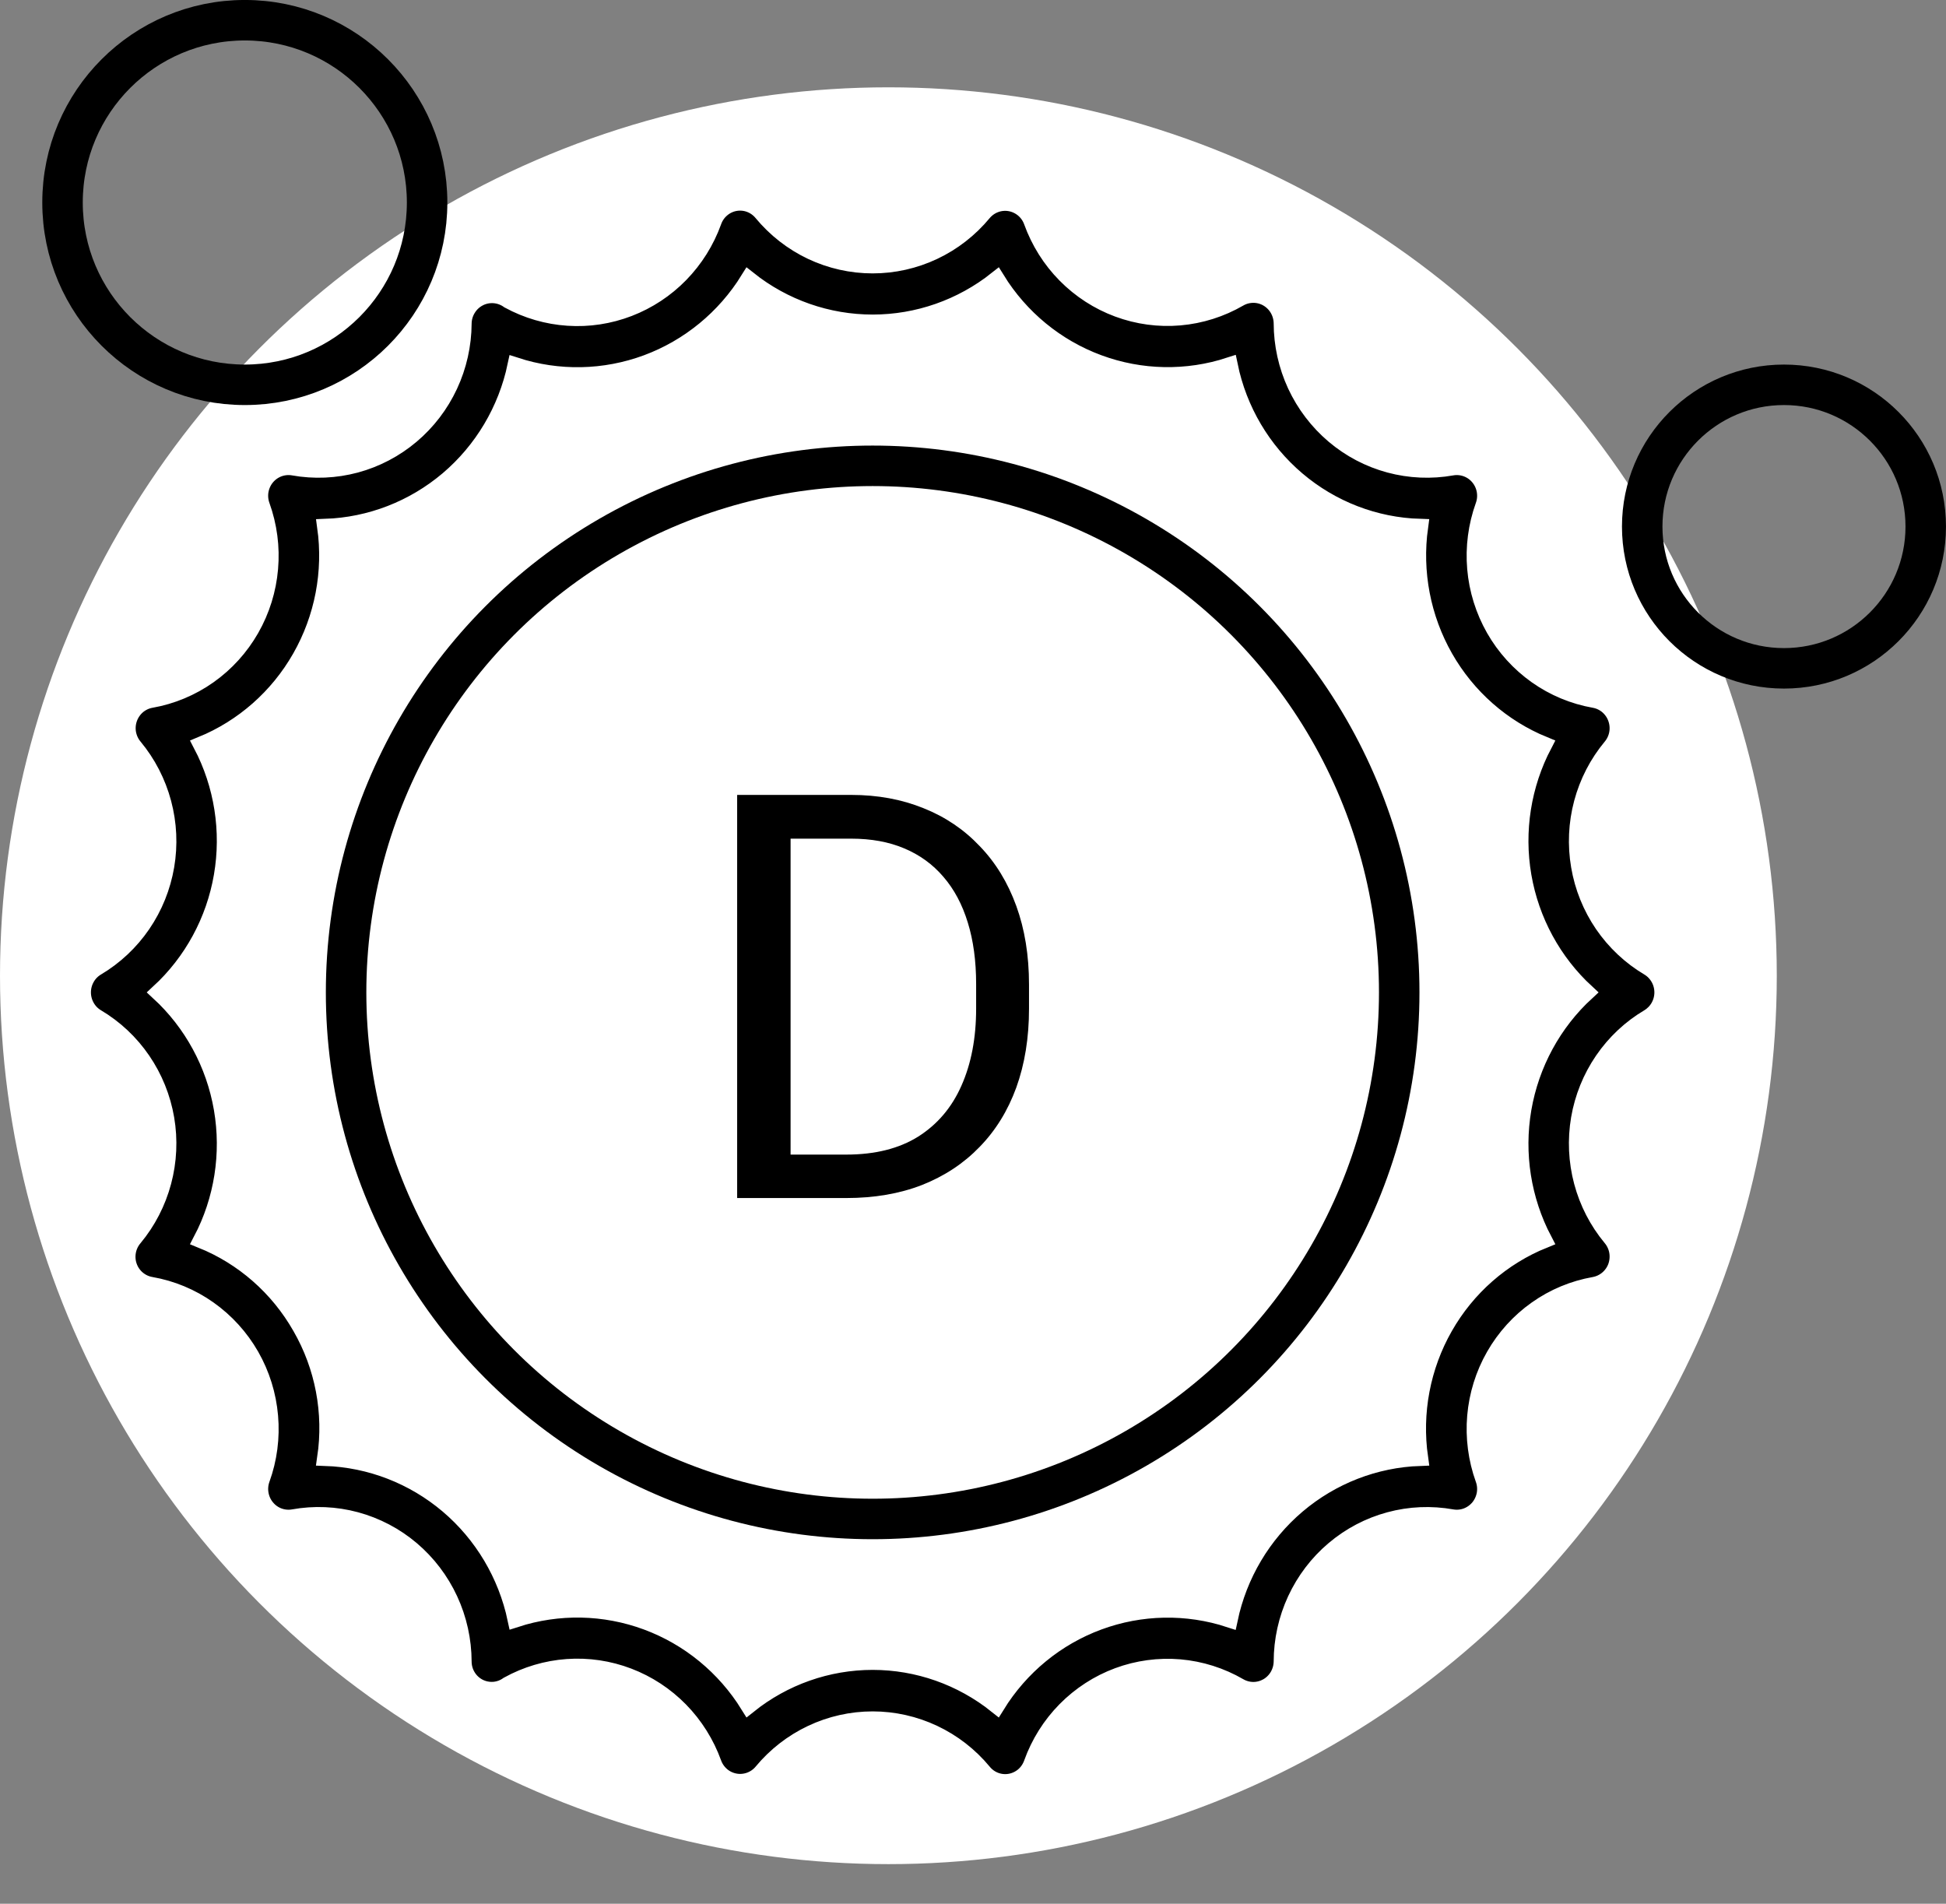 <svg width="46" height="45" viewBox="0 0 46 45" fill="none" xmlns="http://www.w3.org/2000/svg">
<rect x="0" y="0" width="46" height="45" fill="#808080" stroke="none"/>
<circle cx="21" cy="23.064" r="21" fill="white"></circle>
<circle cx="20.628" cy="23.458" r="12.447" stroke="black" stroke-width="0.957"></circle>
<path d="M20.004 28.319H18.014L18.027 27.292H20.004C20.685 27.292 21.252 27.15 21.706 26.866C22.16 26.578 22.5 26.177 22.727 25.662C22.958 25.143 23.074 24.536 23.074 23.843V23.26C23.074 22.715 23.008 22.23 22.877 21.807C22.746 21.379 22.554 21.019 22.301 20.727C22.048 20.43 21.738 20.206 21.372 20.053C21.01 19.9 20.593 19.824 20.122 19.824H17.975V18.79H20.122C20.746 18.79 21.315 18.895 21.83 19.104C22.345 19.309 22.788 19.608 23.159 20.001C23.534 20.389 23.822 20.86 24.023 21.414C24.223 21.964 24.324 22.584 24.324 23.273V23.843C24.324 24.532 24.223 25.154 24.023 25.708C23.822 26.258 23.532 26.727 23.152 27.115C22.777 27.503 22.323 27.802 21.791 28.012C21.263 28.217 20.667 28.319 20.004 28.319ZM18.688 18.79V28.319H17.425V18.79H18.688Z" fill="black"></path>
<path d="M38.969 22.872C38.539 22.617 38.17 22.27 37.886 21.856C37.603 21.441 37.412 20.969 37.328 20.472C37.243 19.975 37.266 19.465 37.396 18.978C37.526 18.491 37.759 18.039 38.08 17.653C38.156 17.562 38.208 17.452 38.229 17.334C38.25 17.217 38.24 17.095 38.2 16.983C38.161 16.87 38.092 16.77 38.002 16.692C37.912 16.615 37.803 16.563 37.687 16.542C37.195 16.456 36.728 16.261 36.319 15.972C35.91 15.682 35.568 15.306 35.318 14.868C35.069 14.43 34.916 13.942 34.873 13.438C34.83 12.934 34.896 12.427 35.067 11.952C35.108 11.84 35.118 11.719 35.098 11.602C35.078 11.484 35.027 11.374 34.952 11.283C34.877 11.191 34.779 11.121 34.668 11.08C34.558 11.039 34.439 11.028 34.323 11.048C33.831 11.136 33.326 11.114 32.843 10.984C32.36 10.854 31.911 10.618 31.528 10.293C31.145 9.968 30.836 9.562 30.623 9.104C30.411 8.646 30.3 8.146 30.299 7.639C30.297 7.521 30.265 7.405 30.206 7.303C30.147 7.201 30.062 7.116 29.961 7.057C29.86 6.998 29.745 6.967 29.628 6.967C29.511 6.967 29.396 6.997 29.294 7.056C28.863 7.306 28.383 7.458 27.887 7.501C27.392 7.544 26.893 7.476 26.426 7.303C25.959 7.13 25.535 6.856 25.183 6.499C24.831 6.143 24.561 5.712 24.39 5.239C24.35 5.127 24.282 5.029 24.192 4.952C24.102 4.876 23.994 4.824 23.878 4.803C23.763 4.782 23.644 4.792 23.534 4.832C23.423 4.872 23.325 4.941 23.249 5.031C22.928 5.419 22.527 5.732 22.074 5.946C21.621 6.16 21.128 6.271 20.628 6.271C20.128 6.271 19.634 6.16 19.181 5.946C18.729 5.732 18.328 5.419 18.007 5.031C17.931 4.939 17.833 4.869 17.722 4.828C17.612 4.787 17.492 4.777 17.376 4.798C17.26 4.819 17.152 4.871 17.062 4.949C16.972 5.026 16.904 5.126 16.865 5.239C16.696 5.706 16.43 6.131 16.085 6.485C15.74 6.839 15.324 7.113 14.865 7.29C14.406 7.467 13.915 7.542 13.425 7.509C12.935 7.477 12.458 7.338 12.025 7.103C11.925 7.03 11.807 6.986 11.684 6.976C11.561 6.966 11.437 6.99 11.327 7.047C11.217 7.103 11.124 7.189 11.059 7.296C10.993 7.402 10.958 7.524 10.957 7.65C10.954 8.155 10.842 8.654 10.629 9.111C10.416 9.568 10.107 9.973 9.724 10.296C9.34 10.62 8.892 10.855 8.41 10.985C7.928 11.114 7.424 11.136 6.933 11.048C6.817 11.028 6.698 11.039 6.587 11.08C6.477 11.121 6.379 11.191 6.303 11.283C6.228 11.374 6.178 11.484 6.157 11.602C6.137 11.719 6.148 11.84 6.188 11.952C6.359 12.427 6.426 12.934 6.382 13.438C6.339 13.942 6.187 14.43 5.937 14.868C5.687 15.306 5.346 15.682 4.936 15.972C4.527 16.261 4.06 16.456 3.569 16.542C3.452 16.563 3.344 16.615 3.253 16.692C3.163 16.77 3.095 16.87 3.055 16.982C3.015 17.095 3.005 17.216 3.026 17.334C3.048 17.452 3.099 17.562 3.176 17.653C3.496 18.039 3.729 18.491 3.859 18.978C3.989 19.465 4.013 19.975 3.928 20.472C3.843 20.969 3.653 21.441 3.369 21.856C3.086 22.27 2.716 22.617 2.287 22.872C2.186 22.932 2.103 23.018 2.046 23.121C1.988 23.223 1.958 23.34 1.958 23.458C1.958 23.576 1.988 23.692 2.046 23.795C2.103 23.898 2.186 23.983 2.287 24.044C2.716 24.298 3.085 24.645 3.369 25.06C3.652 25.474 3.843 25.946 3.928 26.443C4.013 26.94 3.989 27.45 3.859 27.937C3.729 28.424 3.496 28.876 3.176 29.262C3.098 29.352 3.045 29.463 3.023 29.581C3.001 29.699 3.01 29.821 3.05 29.934C3.09 30.048 3.159 30.148 3.25 30.225C3.341 30.302 3.451 30.354 3.568 30.374C4.06 30.46 4.527 30.654 4.936 30.944C5.345 31.233 5.687 31.61 5.937 32.047C6.187 32.485 6.339 32.973 6.382 33.477C6.426 33.981 6.36 34.489 6.188 34.964C6.148 35.076 6.137 35.197 6.158 35.314C6.178 35.431 6.228 35.541 6.304 35.633C6.379 35.725 6.477 35.795 6.587 35.836C6.697 35.877 6.817 35.888 6.933 35.868C7.425 35.779 7.93 35.801 8.413 35.931C8.896 36.062 9.345 36.297 9.728 36.622C10.111 36.947 10.42 37.353 10.632 37.811C10.845 38.27 10.955 38.77 10.957 39.276C10.957 39.4 10.991 39.521 11.055 39.626C11.118 39.731 11.209 39.816 11.318 39.873C11.426 39.929 11.547 39.954 11.669 39.946C11.79 39.937 11.907 39.895 12.006 39.823C12.438 39.584 12.917 39.442 13.408 39.407C13.9 39.372 14.393 39.445 14.854 39.621C15.316 39.797 15.734 40.072 16.081 40.426C16.428 40.781 16.695 41.207 16.865 41.676C16.905 41.788 16.974 41.887 17.064 41.964C17.153 42.04 17.261 42.091 17.377 42.112C17.492 42.133 17.611 42.123 17.722 42.083C17.832 42.043 17.931 41.975 18.007 41.884C18.328 41.496 18.729 41.184 19.182 40.97C19.634 40.756 20.128 40.645 20.628 40.645C21.127 40.645 21.621 40.756 22.074 40.97C22.527 41.184 22.928 41.496 23.249 41.884C23.324 41.976 23.422 42.046 23.533 42.087C23.644 42.128 23.763 42.138 23.879 42.117C23.995 42.096 24.104 42.044 24.194 41.967C24.284 41.889 24.351 41.789 24.391 41.676C24.561 41.203 24.831 40.773 25.183 40.416C25.535 40.06 25.959 39.785 26.426 39.612C26.893 39.439 27.392 39.372 27.887 39.414C28.383 39.457 28.863 39.609 29.294 39.859C29.396 39.918 29.511 39.949 29.628 39.949C29.745 39.949 29.859 39.917 29.961 39.859C30.062 39.8 30.147 39.715 30.206 39.613C30.265 39.511 30.297 39.395 30.299 39.277C30.3 38.77 30.411 38.27 30.623 37.812C30.836 37.353 31.144 36.947 31.528 36.623C31.911 36.298 32.36 36.062 32.843 35.932C33.326 35.801 33.831 35.78 34.323 35.868C34.439 35.888 34.558 35.877 34.668 35.836C34.779 35.794 34.876 35.724 34.952 35.633C35.027 35.541 35.077 35.431 35.098 35.314C35.118 35.197 35.108 35.076 35.067 34.964C34.896 34.489 34.83 33.981 34.873 33.477C34.916 32.974 35.068 32.485 35.318 32.048C35.568 31.61 35.91 31.233 36.319 30.944C36.729 30.654 37.196 30.46 37.688 30.374C37.804 30.352 37.912 30.3 38.002 30.223C38.093 30.145 38.161 30.045 38.201 29.933C38.24 29.82 38.25 29.699 38.229 29.581C38.208 29.463 38.156 29.353 38.08 29.262C37.759 28.876 37.526 28.424 37.396 27.937C37.266 27.45 37.243 26.94 37.327 26.443C37.412 25.946 37.603 25.474 37.886 25.06C38.17 24.645 38.539 24.298 38.969 24.044C39.069 23.983 39.152 23.898 39.21 23.795C39.268 23.692 39.298 23.576 39.298 23.458C39.298 23.34 39.268 23.223 39.21 23.121C39.152 23.018 39.069 22.932 38.969 22.872ZM36.498 29.313C35.509 29.712 34.682 30.437 34.151 31.371C33.619 32.305 33.413 33.393 33.566 34.46C32.503 34.497 31.483 34.893 30.667 35.585C29.852 36.277 29.288 37.225 29.066 38.28C28.056 37.949 26.966 37.97 25.969 38.338C24.971 38.706 24.124 39.402 23.561 40.314C22.725 39.645 21.692 39.281 20.628 39.281C19.563 39.281 18.53 39.645 17.695 40.314C17.131 39.402 16.284 38.707 15.287 38.338C14.29 37.969 13.2 37.947 12.189 38.275C11.966 37.222 11.402 36.274 10.587 35.583C9.771 34.892 8.752 34.497 7.689 34.46C7.847 33.392 7.64 32.301 7.103 31.369C6.572 30.435 5.746 29.711 4.758 29.313C5.257 28.363 5.428 27.271 5.246 26.21C5.064 25.15 4.537 24.181 3.751 23.458C4.537 22.734 5.064 21.766 5.246 20.705C5.428 19.645 5.257 18.553 4.758 17.602C5.743 17.199 6.567 16.474 7.098 15.541C7.63 14.608 7.838 13.523 7.689 12.456C8.752 12.419 9.771 12.024 10.587 11.333C11.402 10.641 11.966 9.694 12.188 8.64C13.199 8.969 14.289 8.947 15.287 8.578C16.284 8.208 17.131 7.513 17.695 6.601C18.532 7.266 19.564 7.627 20.628 7.627C21.691 7.627 22.724 7.266 23.561 6.601C24.124 7.513 24.971 8.209 25.969 8.577C26.966 8.946 28.056 8.967 29.067 8.636C29.284 9.693 29.846 10.644 30.663 11.337C31.479 12.03 32.502 12.424 33.566 12.456C33.418 13.523 33.626 14.608 34.157 15.541C34.688 16.474 35.512 17.199 36.498 17.602C35.999 18.553 35.827 19.645 36.009 20.705C36.192 21.766 36.718 22.734 37.505 23.458C36.718 24.181 36.192 25.15 36.009 26.21C35.827 27.271 35.999 28.363 36.498 29.313Z" fill="black" stroke="white" stroke-width="0.383"></path>
<circle cx="42.17" cy="12.447" r="3.351" stroke="black" stroke-width="0.957"></circle>
<circle cx="5.787" cy="4.787" r="4.309" stroke="black" stroke-width="0.957"></circle>
</svg>
